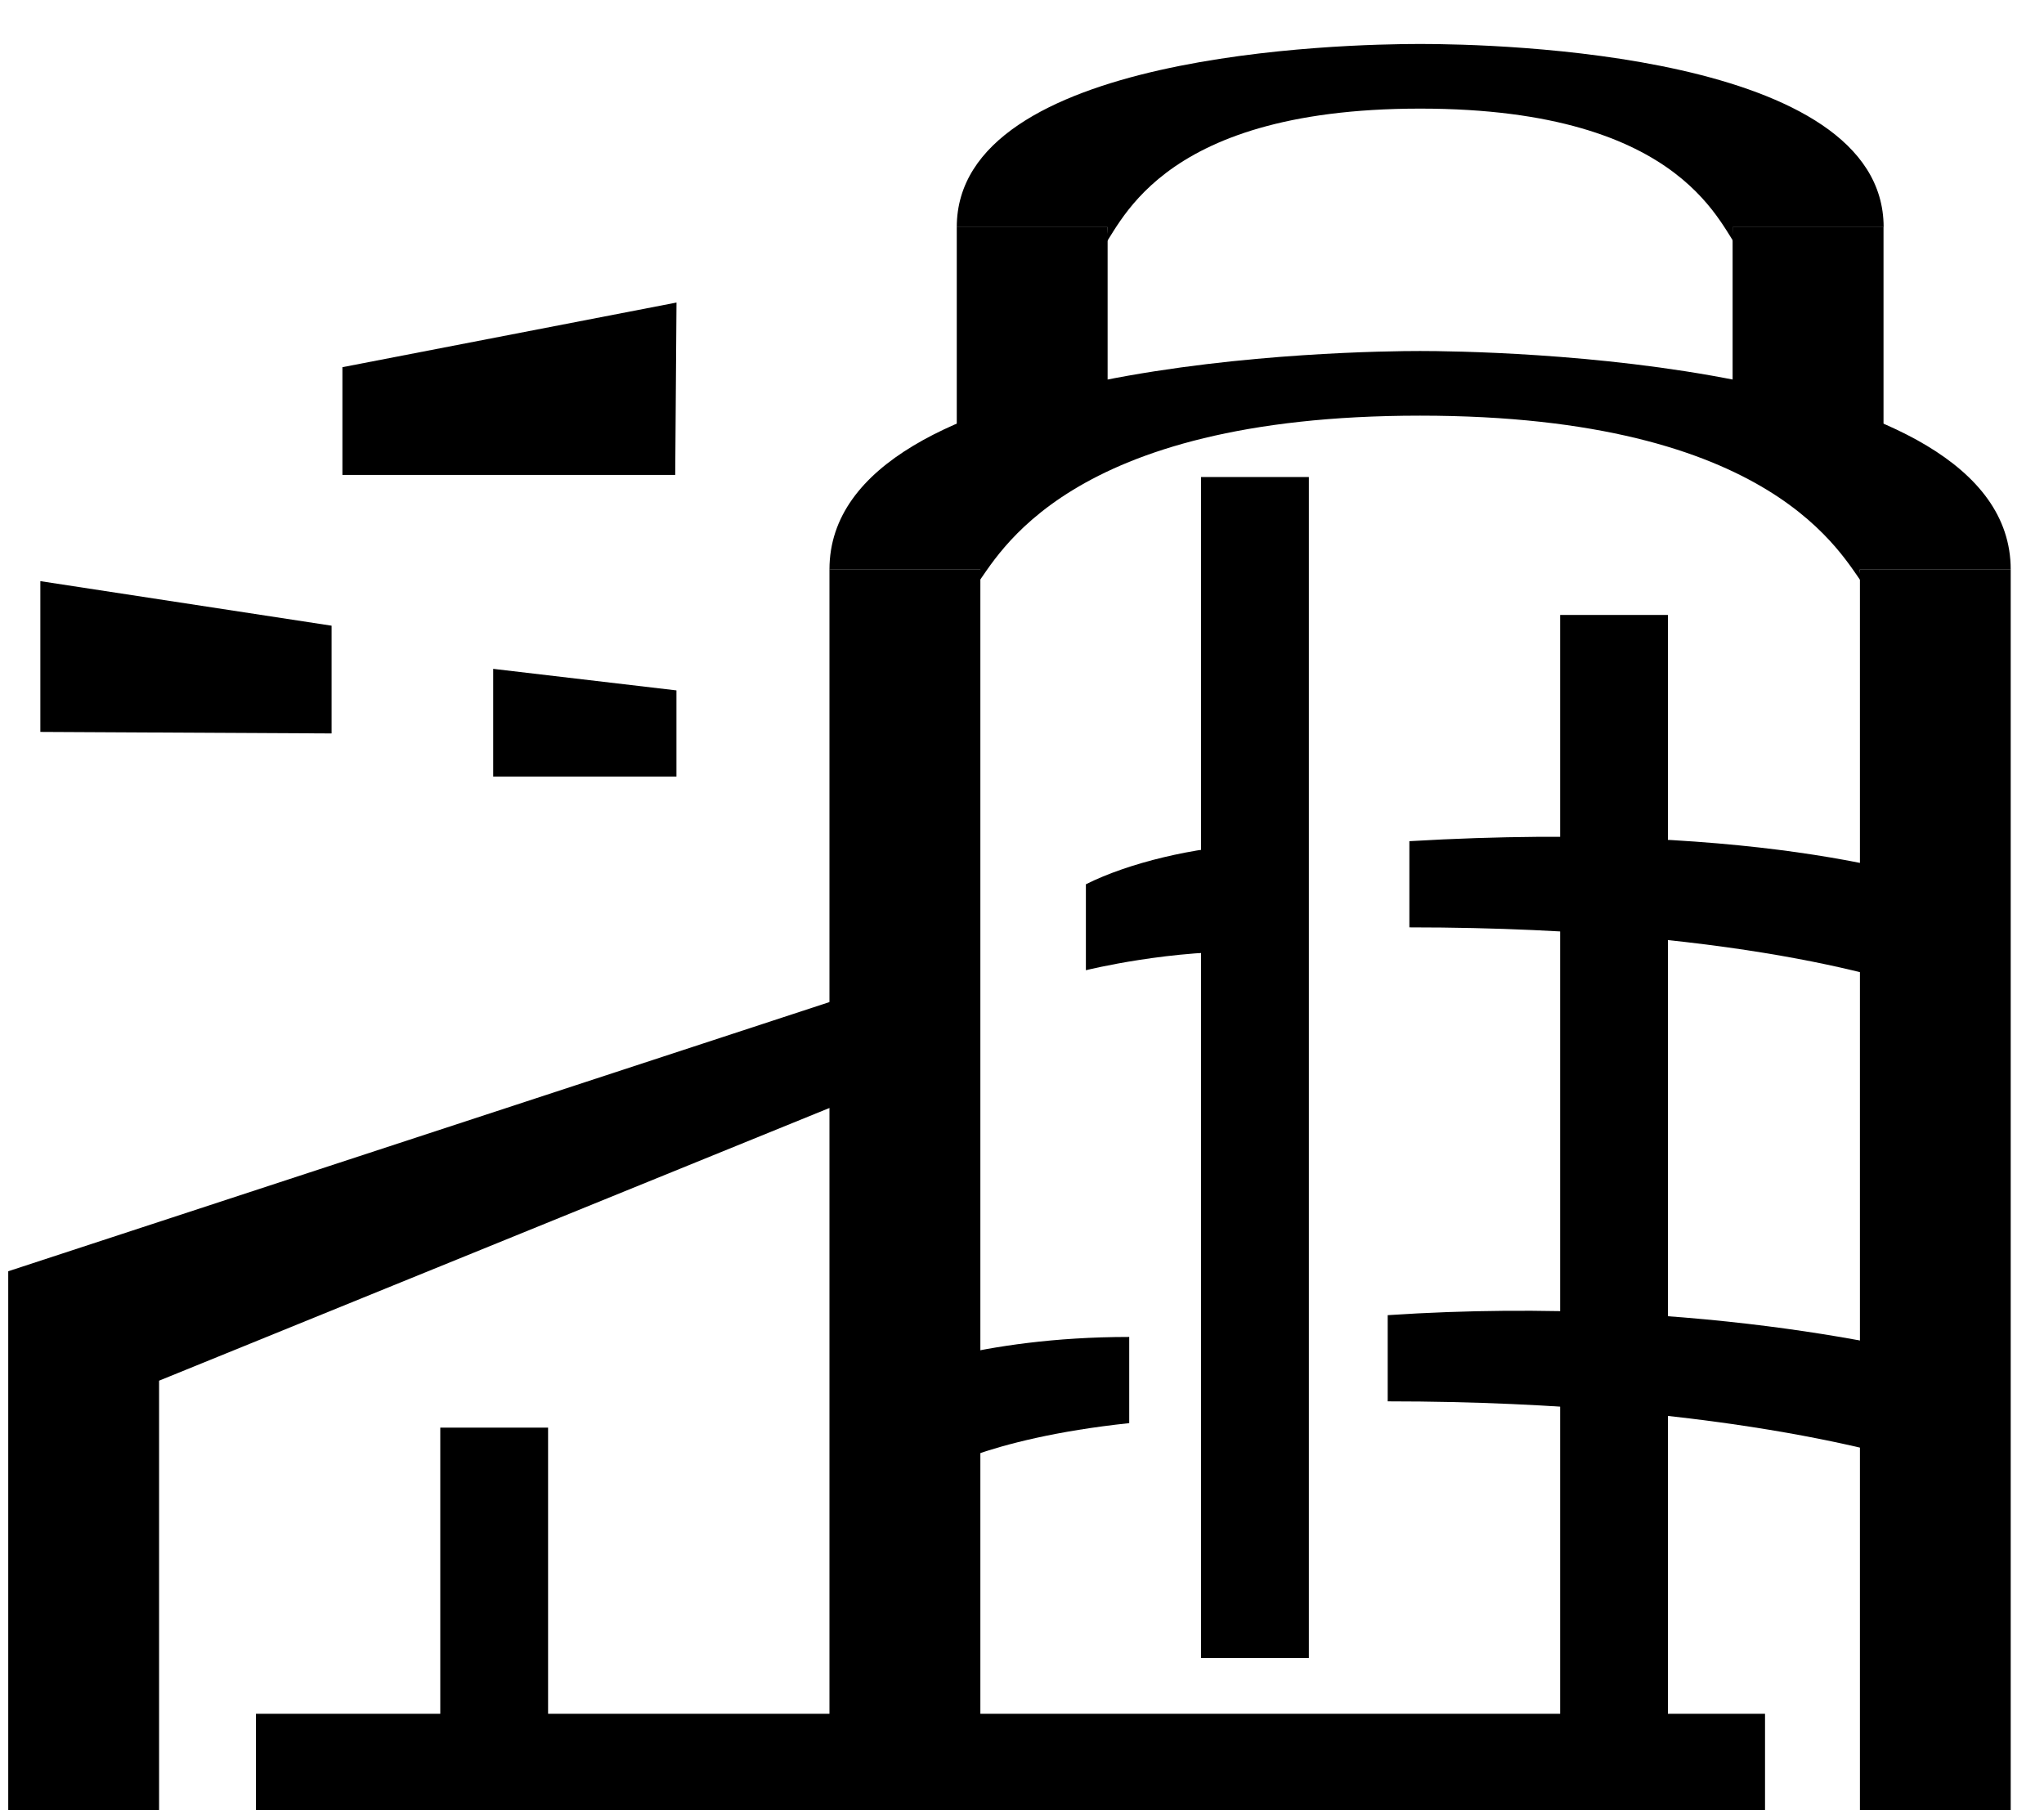 <svg width="35" height="31" viewBox="0 0 35 31" fill="none" xmlns="http://www.w3.org/2000/svg">
<g clip-path="url(#clip0_2464_474)">
<path d="M29.807 4.307C29.467 3.967 28.932 1.86 24.318 1.86C19.705 1.86 19.169 3.971 18.83 4.307C18.867 4.27 18.966 4.118 18.966 3.89H16.383C16.383 0.905 22.993 0.753 24.318 0.753C25.643 0.753 32.254 0.905 32.254 3.89H29.67C29.67 4.118 29.77 4.273 29.807 4.307Z" fill="black"/>
<path d="M18.966 7.487L16.383 8.225V3.89H18.966V7.487Z" fill="black"/>
<path d="M32.252 8.225L29.668 7.487V3.89H32.252V8.225Z" fill="black"/>
<path d="M31.92 10.026C31.54 9.542 30.407 7.118 24.316 7.118C18.226 7.118 17.09 9.542 16.713 10.026C16.735 10 16.787 9.9 16.787 9.753H14.203C14.203 6.115 23.283 6.011 24.316 6.011C25.35 6.011 34.43 6.115 34.43 9.753H31.846C31.846 9.9 31.898 10 31.92 10.026Z" fill="black"/>
<path d="M16.787 9.752H14.203V30.27H16.787V9.752Z" fill="black"/>
<path d="M34.431 9.752H31.848V31.009H34.431V9.752Z" fill="black"/>
<path d="M2.724 31.008H0.141V21.77L15.089 16.87L15.159 18.585L2.724 23.644V31.008Z" fill="black"/>
<path d="M9.385 24.448H7.539V30.27H9.385V24.448Z" fill="black"/>
<path d="M30.223 29.348H4.383V31.009H30.223V29.348Z" fill="black"/>
<path d="M11.562 8.133H5.863V6.288L11.584 5.181L11.562 8.133Z" fill="black"/>
<path d="M5.678 12.56L0.691 12.534V9.952L5.678 10.715V12.56Z" fill="black"/>
<path d="M11.583 13.298H8.445V11.454L11.583 11.823V13.298Z" fill="black"/>
<path d="M15.866 25.279L15.113 23.596C15.235 23.541 16.752 22.895 19.336 22.895V24.371C16.833 24.637 15.877 25.275 15.87 25.282L15.866 25.279Z" fill="black"/>
<path d="M32.912 25.079C32.882 25.072 29.811 23.998 23.762 23.998V22.522C29.298 22.153 33.24 23.256 33.366 23.29L32.912 25.079Z" fill="black"/>
<path d="M18.594 16.619V15.143C19.332 14.774 20.45 14.508 21.443 14.46L21.532 16.302C20.07 16.246 18.594 16.615 18.594 16.615V16.619Z" fill="black"/>
<path d="M32.914 16.962C32.884 16.954 30.182 15.881 24.133 15.881V14.405C30.407 14.036 33.242 15.139 33.368 15.172L32.914 16.962Z" fill="black"/>
<path d="M28.56 10.531H26.715V30.27H28.56V10.531Z" fill="black"/>
<path d="M22.412 8.169H20.566V28.392H22.412V8.169Z" fill="black"/>
</g>
<defs>
<clipPath id="clip0_2464_474">
<rect width="34.289" height="30.255" fill="white" transform="translate(0.141 0.753)"/>
</clipPath>
</defs>
</svg>
